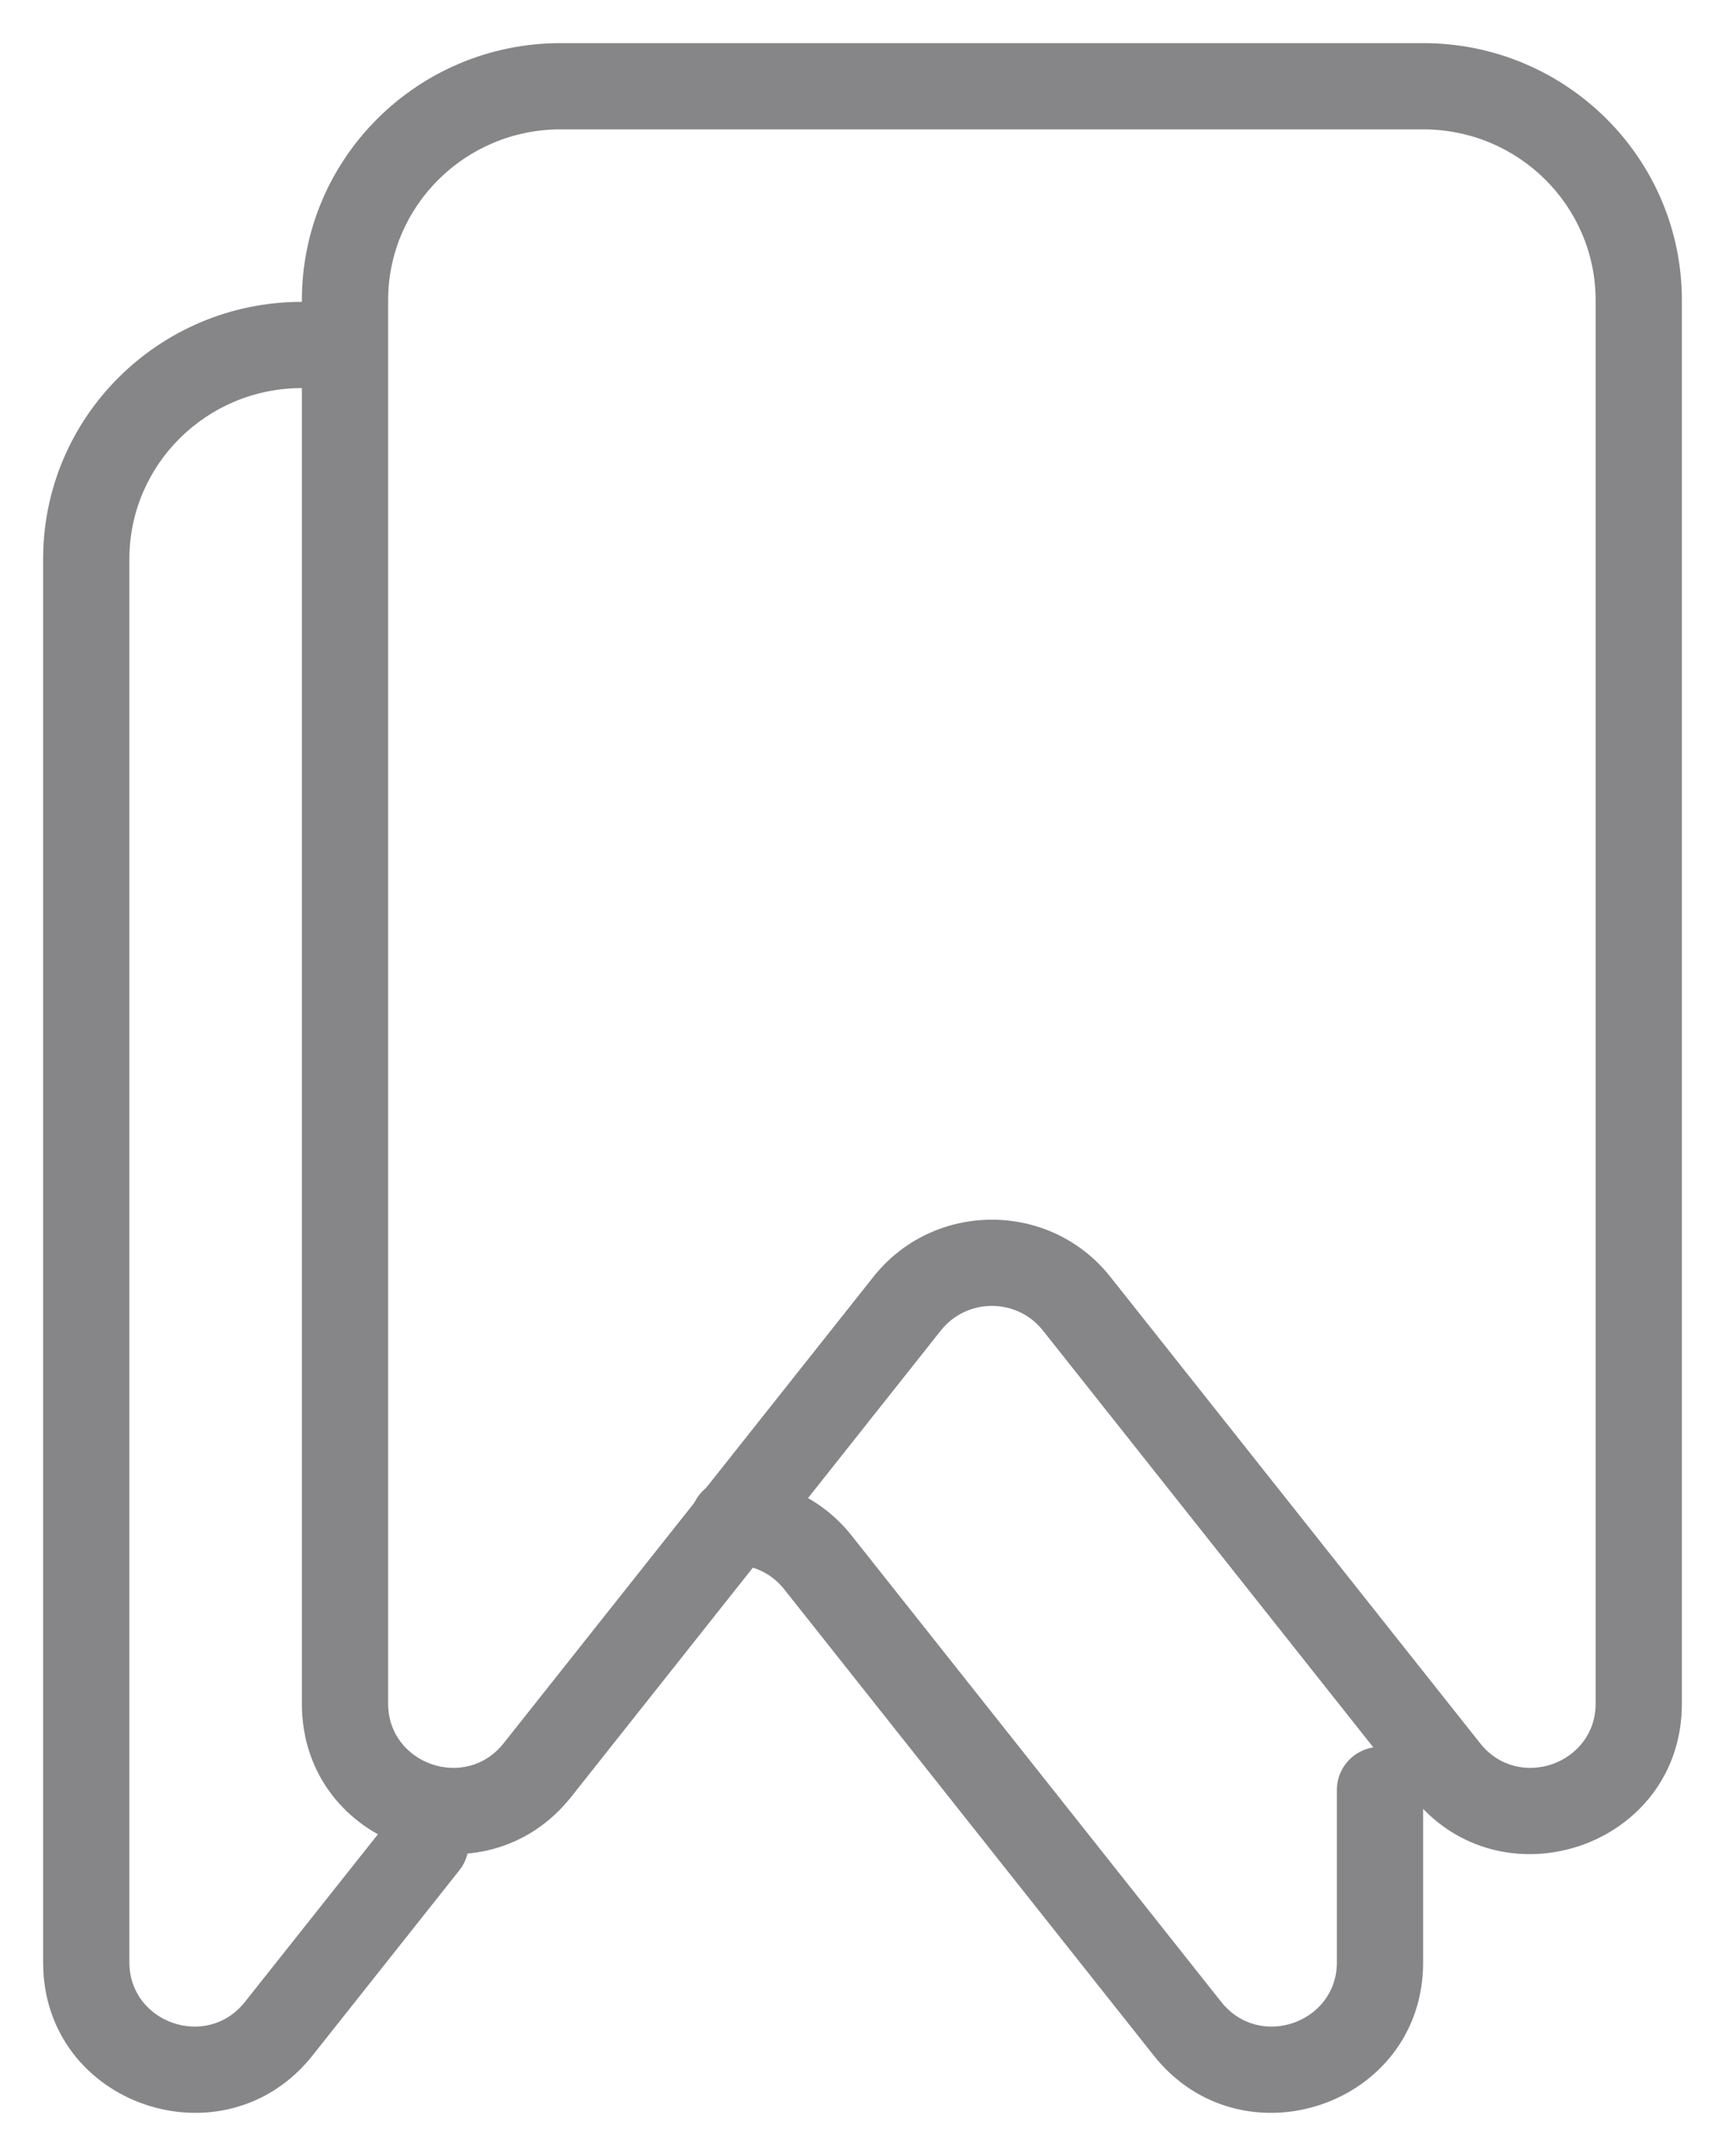 <svg width="20" height="25" viewBox="0 0 20 25" fill="none" xmlns="http://www.w3.org/2000/svg">
<path fill-rule="evenodd" clip-rule="evenodd" d="M0.5 6.482C0.5 4.832 1.847 3.5 3.5 3.5C3.776 3.5 4 3.724 4 4C4 4.276 3.776 4.5 3.5 4.5C2.392 4.5 1.5 5.391 1.5 6.482V22.756C1.5 23.453 2.396 23.774 2.84 23.213L4.543 21.066C4.714 20.849 5.029 20.813 5.245 20.984C5.461 21.156 5.498 21.47 5.326 21.687L3.624 23.834L3.624 23.834C2.601 25.125 0.5 24.416 0.5 22.756V6.482ZM8 17.643C8 17.367 8.224 17.143 8.5 17.143C9.009 17.143 9.524 17.363 9.874 17.806L9.874 17.806L14.159 23.213C14.159 23.213 14.159 23.213 14.159 23.213C14.604 23.774 15.5 23.453 15.5 22.756V20.756C15.5 20.479 15.724 20.256 16 20.256C16.276 20.256 16.5 20.479 16.5 20.756V22.756C16.5 24.416 14.399 25.125 13.376 23.834L13.376 23.834L9.091 18.427C9.091 18.427 9.091 18.427 9.091 18.427C8.941 18.238 8.723 18.143 8.5 18.143C8.224 18.143 8 17.919 8 17.643Z" fill="#868588"/>
<path fill-rule="evenodd" clip-rule="evenodd" d="M6.5 1.5C5.392 1.5 4.5 2.391 4.5 3.482V19.756C4.5 20.453 5.396 20.774 5.84 20.213L10.126 14.806L10.126 14.806C10.826 13.922 12.174 13.922 12.874 14.806L12.874 14.806L17.16 20.213C17.16 20.213 17.16 20.213 17.16 20.213C17.604 20.774 18.5 20.453 18.5 19.756V3.482C18.5 2.391 17.608 1.5 16.5 1.5H6.5ZM3.5 3.482C3.5 1.832 4.846 0.5 6.5 0.5H16.5C18.154 0.5 19.5 1.832 19.5 3.482V19.756C19.5 21.416 17.399 22.125 16.376 20.834L16.376 20.834L12.091 15.427C11.79 15.048 11.21 15.048 10.909 15.427L6.624 20.834L6.624 20.834C5.601 22.125 3.5 21.416 3.5 19.756V3.482Z" fill="#868588"/>
</svg>
